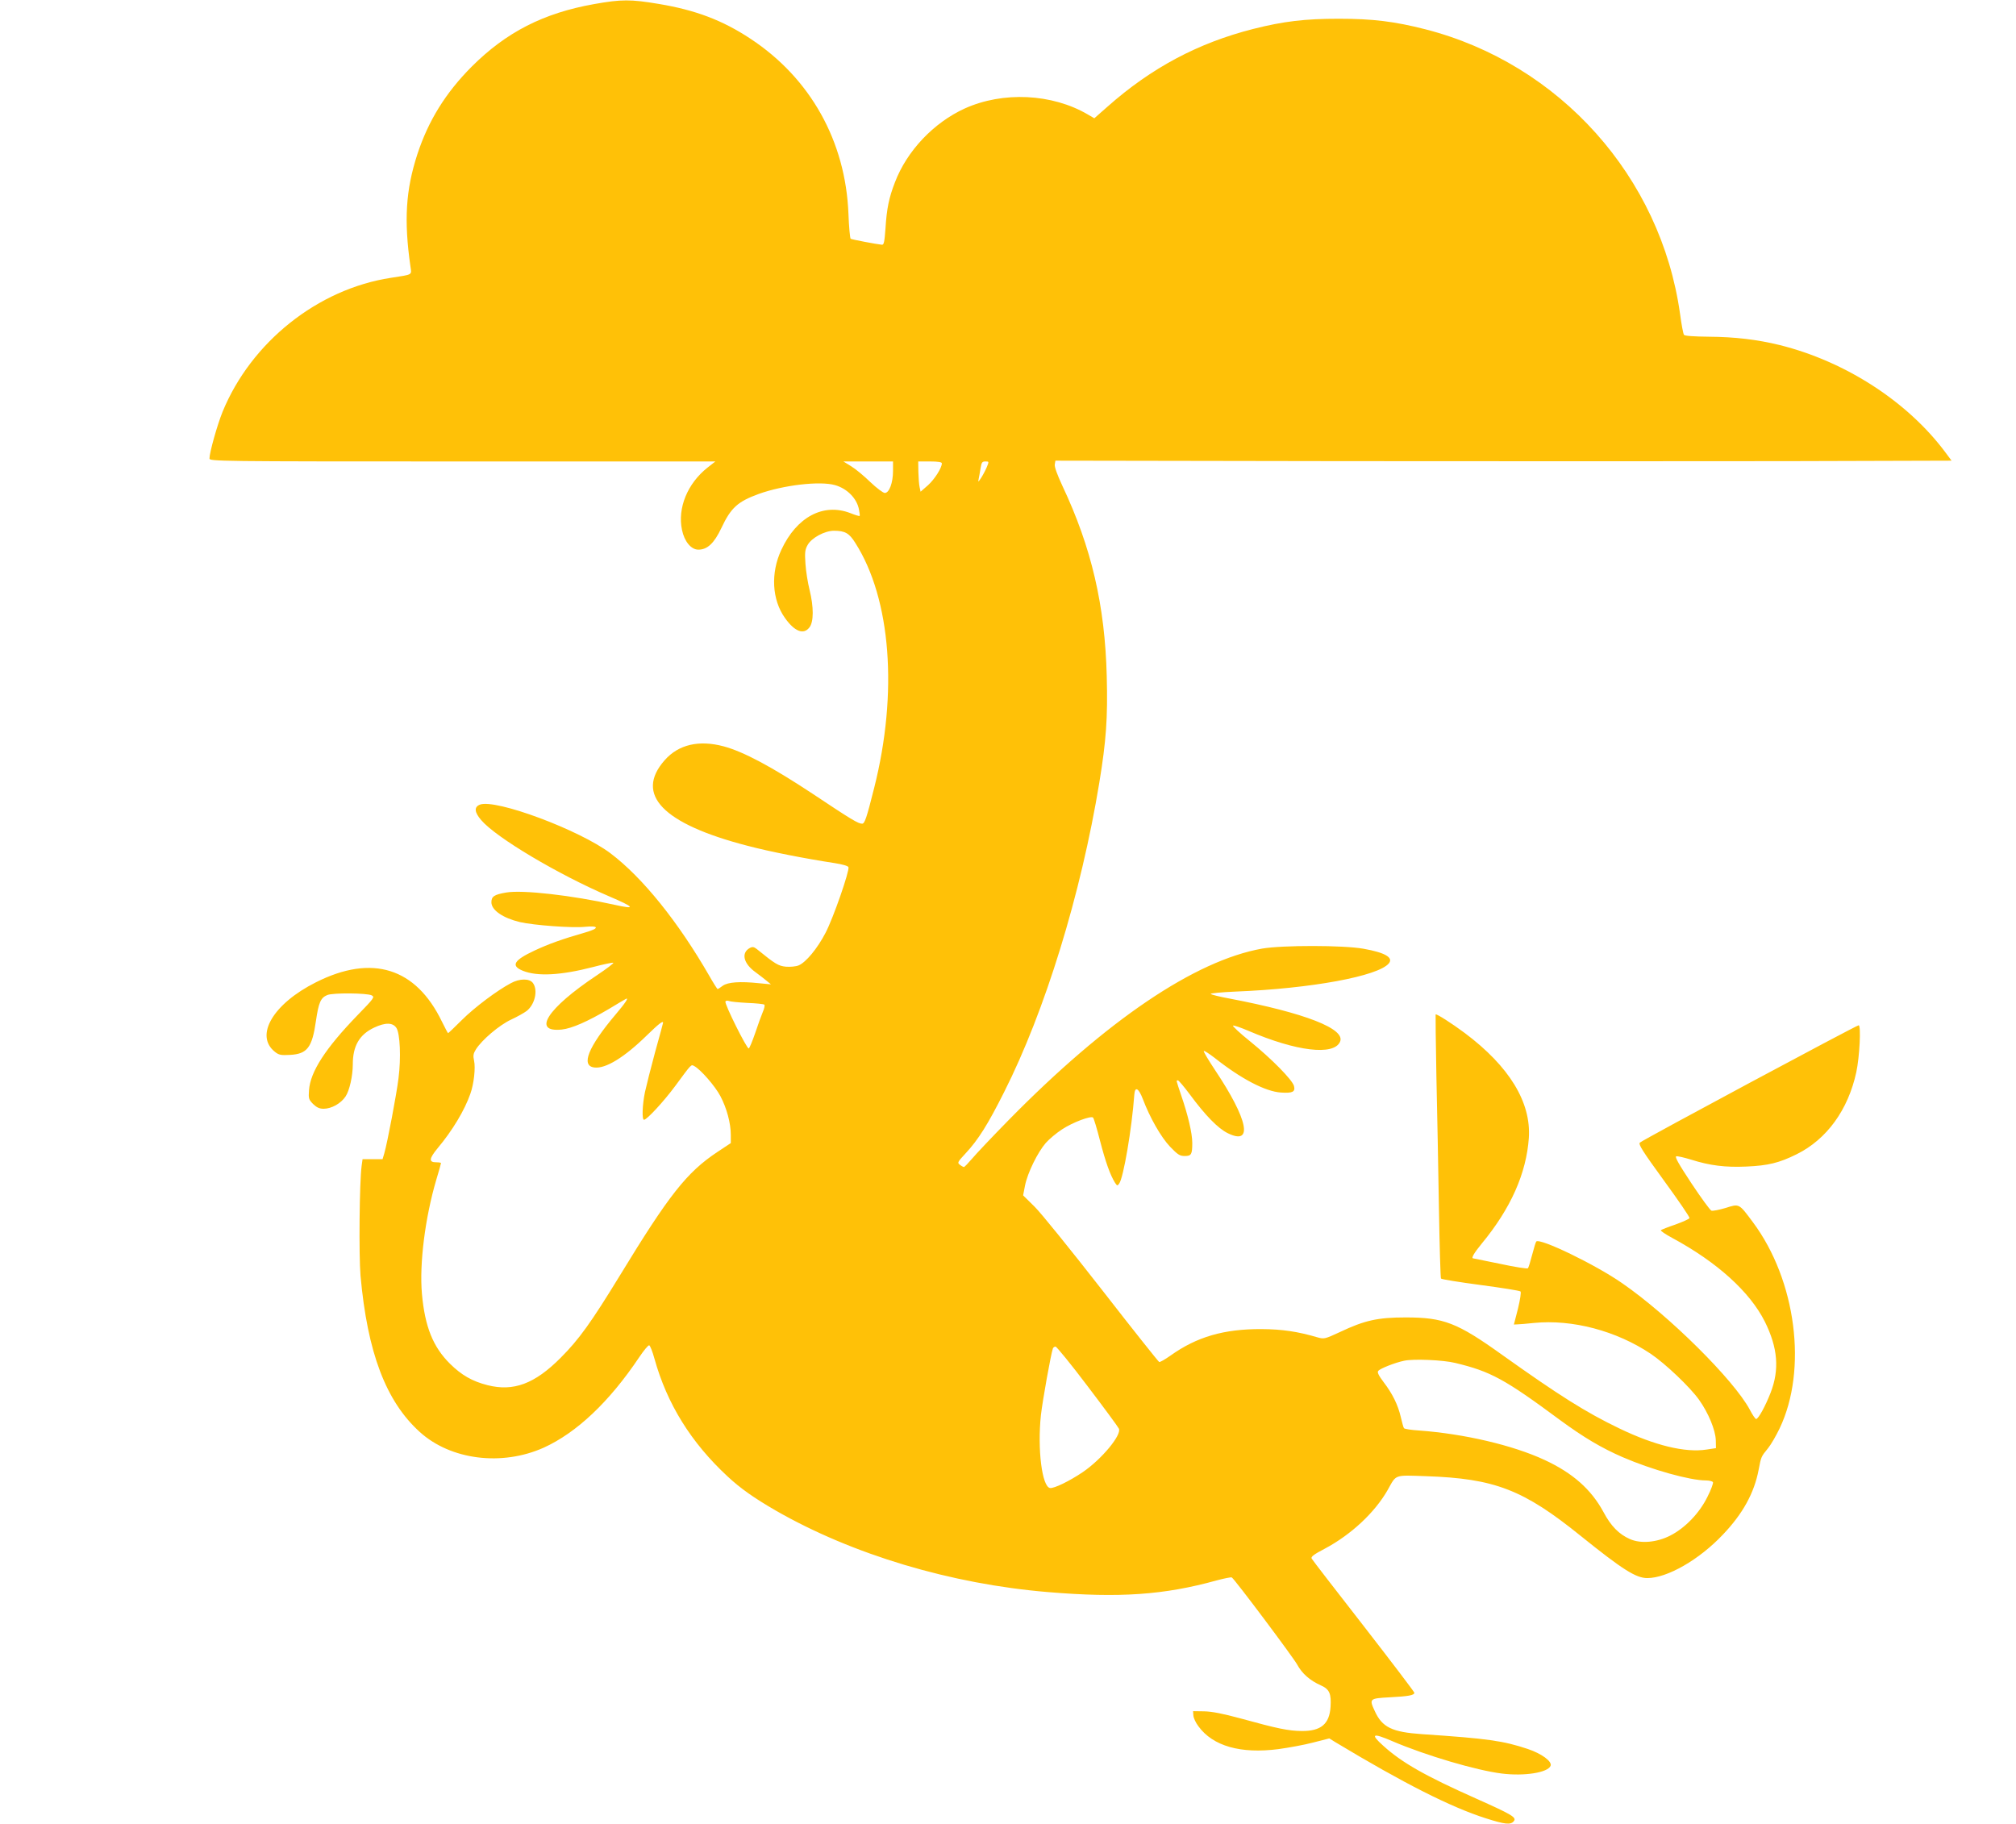 <?xml version="1.0" standalone="no"?>
<!DOCTYPE svg PUBLIC "-//W3C//DTD SVG 20010904//EN"
 "http://www.w3.org/TR/2001/REC-SVG-20010904/DTD/svg10.dtd">
<svg version="1.0" xmlns="http://www.w3.org/2000/svg"
 width="1280pt" height="1158pt" viewBox="0 0 1280 1158"
 preserveAspectRatio="xMidYMid meet">
<g transform="translate(0,1158) scale(0.1,-0.1)"
fill="#ffc107" stroke="none">
<path d="M3772 11554 c-321 -57 -558 -178 -778 -398 -165 -166 -274 -342 -344
-555 -74 -228 -86 -419 -44 -713 8 -56 17 -50 -124 -72 -465 -71 -888 -409
-1069 -851 -34 -84 -83 -259 -83 -296 0 -18 43 -19 1606 -19 l1606 0 -51 -40
c-126 -100 -190 -256 -161 -394 15 -74 58 -126 104 -126 57 0 100 40 146 137
61 130 104 168 238 217 157 56 386 83 483 56 78 -22 140 -85 153 -156 4 -20 6
-38 4 -40 -3 -2 -29 6 -59 18 -171 66 -341 -24 -438 -233 -69 -147 -60 -317
23 -433 61 -86 118 -108 155 -60 28 35 28 130 1 239 -11 44 -23 118 -26 165
-5 72 -3 90 14 120 25 45 108 90 167 90 70 0 97 -15 136 -78 226 -355 272
-951 119 -1556 -48 -191 -60 -226 -76 -226 -25 0 -67 25 -316 191 -259 171
-437 266 -563 300 -157 42 -287 12 -375 -88 -192 -218 -12 -404 525 -543 143
-38 375 -83 553 -110 51 -8 86 -18 89 -26 8 -22 -96 -323 -146 -418 -51 -98
-124 -187 -171 -206 -17 -7 -52 -10 -80 -8 -48 5 -67 16 -185 112 -18 14 -27
16 -44 7 -57 -31 -41 -99 36 -154 24 -18 56 -42 71 -55 l27 -22 -75 7 c-122
13 -199 7 -231 -16 -16 -12 -30 -21 -33 -21 -2 0 -26 37 -52 83 -198 344 -424
625 -628 779 -196 148 -729 347 -829 309 -38 -15 -35 -48 8 -98 94 -111 490
-346 812 -484 164 -70 174 -85 35 -54 -269 60 -584 96 -688 78 -76 -13 -94
-25 -94 -62 0 -50 73 -100 182 -126 88 -20 330 -38 410 -30 92 9 96 -9 6 -35
-150 -43 -235 -74 -323 -115 -133 -62 -154 -97 -75 -129 92 -37 241 -29 446
24 64 17 122 29 128 27 5 -2 -42 -38 -105 -80 -314 -209 -414 -364 -222 -344
64 7 162 50 298 130 55 33 103 62 108 64 23 13 -2 -25 -64 -98 -175 -207 -223
-327 -135 -337 71 -9 190 64 333 204 75 73 103 95 103 80 0 -2 -22 -85 -50
-184 -27 -100 -56 -215 -65 -256 -17 -83 -20 -176 -6 -176 18 0 125 116 197
213 107 145 101 139 122 128 41 -22 133 -128 166 -191 40 -76 66 -171 66 -247
l0 -51 -86 -57 c-194 -129 -307 -273 -619 -785 -181 -296 -259 -405 -375 -521
-165 -166 -300 -216 -465 -174 -98 25 -165 64 -238 136 -108 107 -159 235
-178 443 -17 192 20 484 91 725 17 55 30 103 30 106 0 3 -14 5 -30 5 -49 0
-46 23 9 90 94 112 171 241 207 344 23 63 34 166 24 211 -7 32 -5 45 11 71 37
60 150 156 224 190 39 18 83 43 99 55 52 41 73 131 40 177 -21 30 -85 30 -141
-1 -87 -46 -231 -154 -311 -234 -46 -46 -85 -83 -87 -83 -2 0 -19 33 -39 73
-165 342 -443 430 -800 250 -273 -137 -391 -339 -260 -442 25 -20 38 -22 96
-19 109 6 140 47 164 216 17 116 30 147 72 164 35 15 253 13 282 -2 20 -11 16
-17 -92 -128 -201 -208 -298 -357 -306 -474 -4 -53 -2 -59 26 -88 23 -22 40
-30 67 -30 50 0 110 34 139 78 25 37 46 131 46 204 0 117 42 189 135 233 72
34 119 33 142 -2 23 -35 30 -190 13 -321 -12 -98 -70 -406 -90 -475 l-11 -37
-63 0 -64 0 -6 -43 c-14 -104 -18 -567 -7 -697 44 -488 161 -798 377 -993 196
-177 520 -218 786 -99 209 95 416 290 607 575 29 43 57 77 63 75 6 -2 21 -40
33 -84 80 -288 233 -534 465 -749 83 -77 167 -136 305 -216 488 -280 1113
-467 1730 -518 454 -38 737 -18 1069 74 49 13 93 22 97 19 19 -12 387 -503
415 -553 31 -57 80 -101 152 -133 53 -24 65 -52 60 -135 -7 -110 -61 -155
-183 -154 -85 1 -153 15 -385 79 -118 32 -185 45 -235 46 l-70 1 2 -28 c1 -15
15 -46 32 -68 92 -126 268 -176 508 -145 65 9 165 27 221 42 l102 26 37 -23
c437 -263 736 -414 956 -484 122 -39 158 -43 178 -19 20 24 -8 41 -241 145
-321 143 -469 227 -587 334 -85 76 -69 84 56 30 215 -92 535 -186 696 -206
144 -18 293 6 310 49 11 28 -58 78 -145 107 -156 52 -253 66 -671 94 -190 13
-253 43 -300 146 -37 79 -34 81 94 88 119 6 157 13 157 29 0 5 -145 196 -322
424 -177 227 -326 420 -330 428 -6 11 13 26 82 62 168 89 319 230 401 374 56
100 38 94 244 87 435 -15 617 -85 981 -379 266 -214 351 -268 423 -268 126 0
329 116 480 276 126 132 199 264 227 412 16 83 15 82 60 137 18 22 51 79 73
125 179 374 105 941 -169 1309 -90 121 -86 119 -174 91 -41 -12 -81 -20 -90
-17 -9 4 -66 82 -127 174 -82 124 -107 169 -96 171 9 2 51 -8 94 -21 120 -38
218 -50 351 -44 138 6 208 23 319 78 192 95 327 282 379 521 21 98 31 298 15
298 -14 0 -1370 -727 -1389 -745 -11 -10 16 -53 152 -240 92 -126 165 -233
163 -239 -2 -6 -42 -24 -89 -41 -48 -16 -89 -33 -93 -36 -3 -4 29 -26 72 -49
285 -154 492 -341 588 -531 83 -167 94 -305 37 -452 -33 -85 -78 -167 -92
-167 -5 0 -23 26 -40 59 -101 189 -513 598 -810 803 -169 118 -523 289 -546
265 -3 -3 -15 -41 -26 -84 -11 -43 -23 -82 -27 -86 -4 -4 -83 8 -175 28 -92
19 -170 35 -172 35 -15 0 4 33 54 94 185 224 283 446 299 671 15 226 -124 454
-407 666 -83 62 -179 123 -185 118 -1 -2 1 -179 5 -394 5 -214 12 -589 16
-832 4 -243 10 -446 13 -451 3 -5 116 -23 251 -41 135 -18 249 -36 254 -41 5
-5 -2 -51 -16 -109 l-26 -101 22 1 c11 0 59 4 106 9 243 24 523 -50 741 -196
93 -63 248 -210 306 -291 60 -84 105 -193 107 -258 l1 -50 -60 -9 c-135 -21
-329 26 -553 134 -213 102 -386 212 -744 467 -286 205 -372 238 -613 238 -177
0 -260 -18 -418 -93 -95 -44 -100 -45 -140 -34 -129 38 -227 52 -357 53 -239
1 -411 -49 -578 -168 -34 -24 -67 -43 -72 -41 -5 2 -169 208 -364 459 -195
250 -387 488 -427 527 l-73 72 12 62 c16 81 80 211 132 271 22 25 69 64 103
86 68 45 184 88 197 75 5 -5 25 -71 44 -146 35 -135 65 -219 95 -267 14 -21
16 -22 27 -6 27 37 80 346 96 565 4 54 27 42 54 -28 44 -117 115 -242 173
-303 49 -51 62 -59 93 -59 42 0 48 10 48 83 0 61 -27 176 -70 301 -34 102 -33
96 -21 96 5 0 38 -39 74 -87 101 -137 181 -218 242 -248 164 -81 130 86 -82
403 -41 62 -73 115 -70 119 3 3 34 -17 69 -44 168 -133 321 -213 420 -220 75
-5 93 4 84 41 -10 39 -142 173 -279 284 -66 53 -114 98 -108 100 7 2 50 -13
97 -33 305 -131 542 -159 582 -70 38 82 -221 183 -703 275 -60 11 -113 24
-118 29 -4 4 66 11 157 15 482 19 907 98 974 179 31 37 -25 69 -161 93 -127
23 -515 23 -643 1 -427 -76 -986 -454 -1609 -1088 -105 -107 -210 -218 -234
-247 -24 -28 -47 -52 -51 -52 -3 0 -15 6 -25 14 -18 13 -16 17 36 73 81 87
142 185 244 388 260 515 488 1255 605 1967 43 262 54 410 47 673 -11 450 -97
819 -282 1211 -33 71 -51 121 -48 135 l4 24 1812 -3 c997 -1 2277 -1 2845 0
l1033 3 -41 55 c-240 321 -633 575 -1050 679 -142 35 -287 52 -448 53 -97 1
-155 5 -160 12 -5 6 -16 66 -25 133 -122 870 -764 1588 -1617 1807 -196 50
-334 67 -550 67 -214 0 -350 -16 -544 -65 -349 -89 -645 -246 -924 -493 l-84
-74 -41 24 c-227 133 -539 148 -782 38 -197 -90 -367 -269 -443 -469 -38 -98
-52 -166 -60 -294 -6 -83 -10 -103 -22 -102 -33 3 -191 33 -199 38 -4 3 -11
74 -14 158 -18 461 -241 861 -622 1112 -177 117 -348 182 -582 221 -178 30
-238 30 -411 -1z m1898 -2964 c0 -75 -24 -140 -52 -140 -11 0 -52 31 -92 69
-39 38 -93 83 -121 100 l-50 31 158 0 157 0 0 -60z m310 48 c0 -29 -46 -101
-88 -139 l-47 -41 -6 28 c-4 16 -7 59 -8 97 l-1 67 75 0 c51 0 75 -4 75 -12z
m285 -25 c-9 -21 -25 -51 -36 -68 -19 -28 -20 -29 -15 -5 3 14 8 44 12 68 6
36 10 42 30 42 24 0 24 0 9 -37z m-1520 -3401 c55 -2 103 -7 108 -11 4 -4 0
-25 -10 -47 -9 -21 -31 -82 -48 -133 -18 -52 -36 -96 -41 -98 -12 -4 -156 285
-148 298 3 6 13 7 23 3 9 -4 61 -9 116 -12z m2160 -2433 c105 -138 194 -259
199 -270 19 -40 -110 -195 -229 -276 -84 -57 -183 -105 -208 -101 -51 7 -81
247 -58 463 11 95 63 386 76 423 2 6 10 12 17 12 7 -1 99 -113 203 -251z
m2335 147 c224 -54 312 -101 667 -364 150 -110 262 -176 395 -234 185 -80 428
-148 529 -148 21 0 41 -5 45 -11 3 -6 -12 -48 -35 -93 -51 -104 -142 -198
-236 -246 -86 -44 -188 -53 -257 -22 -68 30 -120 82 -167 171 -78 144 -195
248 -374 331 -202 94 -511 166 -796 187 -51 3 -94 10 -97 15 -4 5 -12 37 -20
70 -18 78 -53 149 -109 222 -33 44 -42 63 -34 72 13 15 106 52 164 64 58 13
249 5 325 -14z"/>
</g>
</svg>
